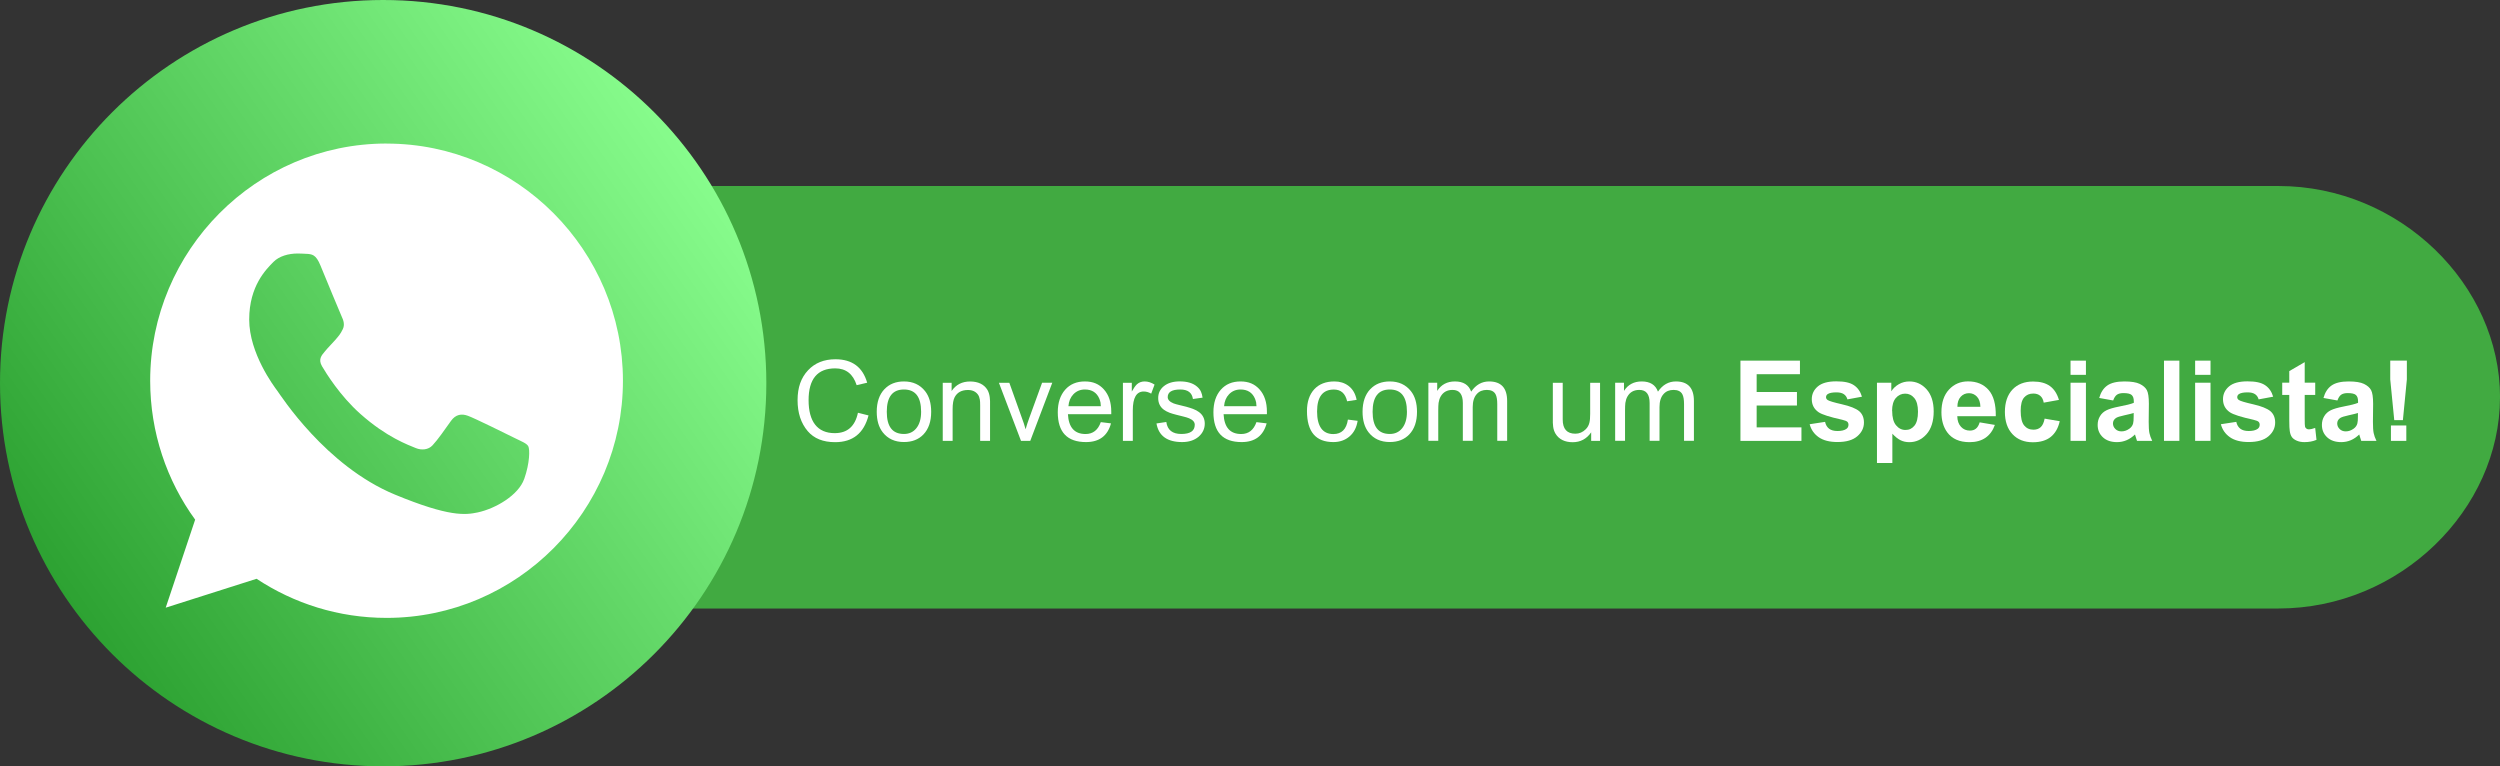 <?xml version="1.0" encoding="UTF-8"?>
<svg id="Layer_1" data-name="Layer 1" xmlns="http://www.w3.org/2000/svg" xmlns:xlink="http://www.w3.org/1999/xlink" viewBox="0 0 549.17 168.33">
  <rect x="0" y="0" width="549.17" height="168.33" fill="#333333" stroke="none"/>
  <defs>
    <style>
      .cls-1 {
        fill: #41aa41;
      }

      .cls-2 {
        fill: #fff;
      }

      .cls-3 {
        fill: url(#Untitled_Gradient_100);
      }
    </style>
    <linearGradient id="Untitled_Gradient_100" data-name="Untitled Gradient 100" x1="202.5" y1="-977.39" x2="370.85" y2="-977.39" gradientTransform="translate(409.96 1049.28) rotate(-35)" gradientUnits="userSpaceOnUse">
      <stop offset="0" stop-color="#2da232"/>
      <stop offset="1" stop-color="#87fc8c"/>
    </linearGradient>
  </defs>
  <path class="cls-1" d="M549.17,87.26c0,24.63-21.91,46.41-48.69,46.41H144.85V40.86h355.64c26.78,0,48.69,21.77,48.69,46.4Z"/>
  <g>
    <path class="cls-3" d="M0,84.17c0,46.48,37.69,84.17,84.17,84.17s84.17-37.68,84.17-84.17S130.66,0,84.17,0,0,37.68,0,84.17Z"/>
    <path class="cls-2" d="M84.93,31.53h-.03c-28.63,0-51.91,23.48-51.91,52.1,0,11.36,3.66,21.97,9.88,30.52l-6.47,19.34,19.96-6.35c8.22,5.43,18.01,8.59,28.57,8.59,28.63,0,51.91-23.49,51.91-52.1s-23.29-52.09-51.91-52.09ZM115.14,105.23c-1.25,3.53-6.22,6.47-10.19,7.33-2.71.57-6.25,1.03-18.19-3.91-15.26-6.31-25.09-21.81-25.85-22.81-.74-1-6.17-8.21-6.17-15.65s3.79-11.08,5.31-12.64c1.25-1.28,3.32-1.86,5.31-1.86.64,0,1.22.03,1.74.06,1.52.06,2.29.16,3.29,2.56,1.25,3.01,4.3,10.46,4.67,11.23.37.76.74,1.81.22,2.81-.49,1.03-.91,1.49-1.68,2.38-.77.88-1.49,1.55-2.26,2.5-.7.83-1.49,1.71-.6,3.23.88,1.49,3.93,6.47,8.42,10.46,5.8,5.16,10.5,6.81,12.18,7.51,1.25.52,2.75.39,3.66-.59,1.17-1.25,2.6-3.32,4.06-5.37,1.04-1.46,2.35-1.65,3.73-1.13,1.4.49,8.82,4.16,10.35,4.92,1.53.76,2.53,1.12,2.9,1.76.36.64.36,3.66-.89,7.2Z"/>
  </g>
  <g>
    <path class="cls-2" d="M190.79,91.25c-1.02,3.92-3.46,5.88-7.34,5.88-2.63,0-4.63-.8-6.01-2.41-1.49-1.74-2.24-4.01-2.24-6.82s.77-4.93,2.31-6.57c1.51-1.61,3.51-2.41,6.01-2.41,3.66,0,5.98,1.72,6.97,5.15l-2.31.54c-.79-2.46-2.36-3.69-4.7-3.69-3.91,0-5.86,2.33-5.86,6.99s1.91,7.24,5.74,7.24c2.77,0,4.47-1.49,5.1-4.48l2.34.59Z"/>
    <path class="cls-2" d="M194.29,85.49c1.07-1.13,2.49-1.7,4.28-1.7,1.97,0,3.52.71,4.65,2.14.89,1.13,1.33,2.64,1.33,4.53,0,2.13-.57,3.79-1.7,4.97-1.07,1.12-2.5,1.67-4.28,1.67-1.99,0-3.54-.71-4.65-2.12-.89-1.13-1.33-2.64-1.33-4.53,0-2.12.57-3.78,1.7-4.97ZM198.57,95.33c1.13,0,2.04-.42,2.71-1.25.71-.87,1.06-2.08,1.06-3.62,0-3.27-1.25-4.9-3.77-4.9s-3.77,1.63-3.77,4.9,1.26,4.87,3.77,4.87Z"/>
    <path class="cls-2" d="M209.26,96.84h-2.17v-12.75h1.95v1.8c.95-1.4,2.31-2.09,4.06-2.09s3.08.62,3.82,1.87c.25.44.41.96.49,1.55.03.25.06.53.07.86v8.76h-2.17v-7.75c0-.57-.02-1.01-.07-1.3-.07-.44-.21-.81-.42-1.11-.49-.67-1.22-1.01-2.19-1.01-1.39,0-2.37.53-2.93,1.6-.29.56-.44,1.43-.44,2.61v6.97Z"/>
    <path class="cls-2" d="M226.32,96.84h-2.04l-4.85-12.75h2.29l3.18,8.91.39,1.3c.23-.82.49-1.63.79-2.44l2.83-7.78h2.24l-4.83,12.75Z"/>
    <path class="cls-2" d="M244.12,90.98h-9.53c.15,2.91,1.44,4.36,3.87,4.36,1.62,0,2.74-.87,3.35-2.61l2.24.27c-.74,2.74-2.57,4.11-5.49,4.11-4.14,0-6.2-2.18-6.2-6.55,0-2.07.54-3.72,1.62-4.95,1.07-1.21,2.51-1.82,4.33-1.82s3.13.58,4.18,1.75c1.08,1.2,1.62,2.83,1.62,4.9v.54ZM241.83,89.23s0-.11-.03-.17l-.05-.62c-.07-.31-.15-.59-.25-.84-.58-1.36-1.63-2.04-3.18-2.04-1.02,0-1.86.35-2.54,1.06-.64.67-1,1.54-1.08,2.61h7.12Z"/>
    <path class="cls-2" d="M248.84,96.84h-2.17v-12.75h1.95v1.92c.41-.74.78-1.26,1.11-1.58.48-.43,1.04-.64,1.7-.64.74,0,1.47.23,2.19.69l-.74,1.99c-.53-.31-1.08-.47-1.65-.47-1.59,0-2.39,1.38-2.39,4.14v6.7Z"/>
    <path class="cls-2" d="M256.2,92.7c.25,1.76,1.35,2.63,3.3,2.63s2.95-.67,2.95-2.02c0-.61-.42-1.08-1.26-1.43-.31-.13-.74-.26-1.28-.39l-1.48-.37c-.59-.15-1.08-.29-1.48-.44-.51-.2-.94-.42-1.28-.67-.84-.62-1.25-1.48-1.25-2.56s.41-1.94,1.23-2.61c.87-.71,2.04-1.06,3.5-1.06,1.67,0,2.95.39,3.84,1.18.38.33.66.7.84,1.11.15.33.26.76.34,1.28l-2.12.3c-.2-1.39-1.12-2.09-2.78-2.09-1.84,0-2.76.56-2.76,1.67,0,.58.43,1.03,1.28,1.38.31.12.75.24,1.3.37l1.5.37c.59.17,1.08.32,1.48.47.52.2.96.43,1.3.69.85.62,1.28,1.48,1.28,2.56s-.45,2.08-1.35,2.86c-.94.79-2.14,1.18-3.62,1.18-3.28,0-5.16-1.36-5.64-4.09l2.14-.32Z"/>
    <path class="cls-2" d="M278.31,90.98h-9.53c.15,2.91,1.44,4.36,3.87,4.36,1.62,0,2.74-.87,3.35-2.61l2.24.27c-.74,2.74-2.57,4.11-5.49,4.11-4.14,0-6.2-2.18-6.2-6.55,0-2.07.54-3.72,1.62-4.95,1.07-1.21,2.51-1.82,4.33-1.82s3.13.58,4.18,1.75c1.08,1.2,1.62,2.83,1.62,4.9v.54ZM276.02,89.23s0-.11-.03-.17l-.05-.62c-.07-.31-.15-.59-.25-.84-.58-1.36-1.63-2.04-3.18-2.04-1.02,0-1.86.35-2.54,1.06-.64.67-1,1.54-1.08,2.61h7.12Z"/>
    <path class="cls-2" d="M298.23,92.43c-.23,1.49-.84,2.65-1.82,3.47-.95.8-2.12,1.21-3.52,1.21-3.86,0-5.79-2.27-5.79-6.82,0-2.02.53-3.61,1.6-4.78,1.07-1.15,2.54-1.72,4.43-1.72,1.2,0,2.22.32,3.08.96.94.71,1.53,1.73,1.8,3.08l-2.09.32c-.39-1.72-1.36-2.58-2.91-2.58-2.46,0-3.69,1.61-3.69,4.83s1.19,4.95,3.57,4.95c1.82,0,2.89-1.06,3.2-3.18l2.14.27Z"/>
    <path class="cls-2" d="M301.01,85.49c1.07-1.13,2.49-1.7,4.28-1.7,1.97,0,3.52.71,4.65,2.14.89,1.13,1.33,2.64,1.33,4.53,0,2.13-.57,3.79-1.7,4.97-1.07,1.12-2.5,1.67-4.28,1.67-1.99,0-3.54-.71-4.65-2.12-.89-1.13-1.33-2.64-1.33-4.53,0-2.12.57-3.78,1.7-4.97ZM305.29,95.33c1.13,0,2.04-.42,2.71-1.25.71-.87,1.06-2.08,1.06-3.62,0-3.27-1.25-4.9-3.77-4.9s-3.77,1.63-3.77,4.9,1.26,4.87,3.77,4.87Z"/>
    <path class="cls-2" d="M315.71,85.86c.89-1.38,2.18-2.07,3.89-2.07,1.85,0,3.04.75,3.57,2.24,1.02-1.49,2.33-2.24,3.94-2.24,2.64,0,3.96,1.43,3.96,4.28v8.76h-2.17v-8.05c0-.98-.12-1.71-.37-2.17-.34-.64-.99-.96-1.92-.96s-1.65.29-2.19.89c-.61.66-.91,1.62-.91,2.88v7.41h-2.17v-8.3c0-1.92-.75-2.88-2.26-2.88-1.2,0-2.08.49-2.63,1.48-.21.38-.36.84-.44,1.38-.05.41-.07.98-.07,1.7v6.62h-2.17v-12.75h1.94v1.77Z"/>
    <path class="cls-2" d="M349.53,94.97c-1,1.44-2.35,2.17-4.06,2.17s-3.01-.62-3.77-1.87c-.26-.43-.44-.94-.52-1.53-.03-.25-.06-.53-.07-.86v-8.79h2.17v8.08c0,2.07.93,3.1,2.78,3.1.87,0,1.63-.33,2.29-.99.39-.39.66-.87.79-1.43.12-.46.17-1.11.17-1.94v-6.82h2.17v12.75h-1.95v-1.87Z"/>
    <path class="cls-2" d="M356.74,85.86c.89-1.38,2.18-2.07,3.89-2.07,1.85,0,3.04.75,3.57,2.24,1.02-1.49,2.33-2.24,3.94-2.24,2.64,0,3.96,1.43,3.96,4.28v8.76h-2.17v-8.05c0-.98-.12-1.71-.37-2.17-.34-.64-.99-.96-1.92-.96s-1.65.29-2.19.89c-.61.66-.91,1.62-.91,2.88v7.41h-2.17v-8.3c0-1.92-.75-2.88-2.26-2.88-1.2,0-2.08.49-2.63,1.48-.21.38-.36.84-.44,1.38-.05.41-.07.98-.07,1.7v6.62h-2.17v-12.75h1.94v1.77Z"/>
    <path class="cls-2" d="M382.32,96.84v-17.62h13.07v2.98h-9.51v3.91h8.85v2.97h-8.85v4.8h9.84v2.97h-13.4Z"/>
    <path class="cls-2" d="M397.52,93.19l3.39-.52c.14.66.44,1.16.88,1.5.44.34,1.06.51,1.85.51.87,0,1.53-.16,1.97-.48.3-.22.44-.52.44-.9,0-.26-.08-.47-.24-.64-.17-.16-.54-.31-1.13-.45-2.72-.6-4.45-1.15-5.18-1.65-1.01-.69-1.51-1.65-1.51-2.87,0-1.11.44-2.04,1.31-2.79.87-.75,2.23-1.13,4.06-1.13s3.04.28,3.89.85,1.43,1.41,1.76,2.52l-3.19.59c-.14-.5-.4-.88-.78-1.14-.38-.26-.92-.4-1.63-.4-.89,0-1.53.12-1.91.37-.26.18-.38.41-.38.69,0,.24.11.44.34.61.3.22,1.36.54,3.16.95,1.8.41,3.05.91,3.77,1.5.71.6,1.06,1.44,1.06,2.51,0,1.17-.49,2.18-1.47,3.02s-2.42,1.26-4.34,1.26c-1.74,0-3.12-.35-4.13-1.06s-1.68-1.66-1.99-2.87Z"/>
    <path class="cls-2" d="M412.31,84.07h3.15v1.88c.41-.64.96-1.16,1.66-1.56.7-.4,1.47-.6,2.32-.6,1.48,0,2.74.58,3.78,1.74,1.03,1.16,1.55,2.78,1.55,4.86s-.52,3.79-1.56,4.97c-1.04,1.18-2.3,1.77-3.79,1.77-.71,0-1.34-.14-1.92-.42-.57-.28-1.18-.76-1.81-1.44v6.43h-3.38v-17.62ZM415.65,90.24c0,1.43.28,2.49.85,3.18s1.26,1.03,2.08,1.03,1.44-.31,1.96-.94c.52-.63.78-1.66.78-3.09,0-1.34-.27-2.33-.81-2.98-.54-.65-1.2-.97-2-.97s-1.51.32-2.06.96c-.54.64-.82,1.58-.82,2.83Z"/>
    <path class="cls-2" d="M434.84,92.77l3.37.57c-.43,1.23-1.12,2.17-2.05,2.82-.93.64-2.1.97-3.5.97-2.22,0-3.86-.72-4.93-2.18-.84-1.16-1.26-2.63-1.26-4.4,0-2.12.55-3.77,1.66-4.97,1.11-1.2,2.5-1.8,4.2-1.8,1.9,0,3.4.63,4.5,1.88,1.1,1.25,1.62,3.18,1.58,5.76h-8.46c.02,1,.3,1.78.82,2.34.52.56,1.17.83,1.95.83.53,0,.97-.14,1.33-.43.36-.29.63-.75.82-1.39ZM435.03,89.36c-.02-.98-.28-1.72-.76-2.23-.48-.51-1.07-.76-1.75-.76-.74,0-1.35.27-1.83.8-.48.54-.72,1.27-.71,2.19h5.05Z"/>
    <path class="cls-2" d="M452.27,87.85l-3.33.6c-.11-.67-.37-1.17-.76-1.5-.4-.34-.91-.5-1.54-.5-.84,0-1.51.29-2.01.87s-.75,1.55-.75,2.92c0,1.51.25,2.58.76,3.21.51.63,1.19.94,2.05.94.64,0,1.17-.18,1.58-.55.41-.37.7-.99.87-1.88l3.32.57c-.34,1.52-1.01,2.67-1.98,3.45-.98.78-2.29,1.17-3.93,1.17-1.87,0-3.36-.59-4.47-1.77s-1.67-2.81-1.67-4.89.56-3.75,1.67-4.92c1.11-1.17,2.62-1.76,4.52-1.76,1.55,0,2.79.33,3.71,1s1.58,1.69,1.98,3.06Z"/>
    <path class="cls-2" d="M454.83,82.34v-3.12h3.38v3.12h-3.38ZM454.83,96.84v-12.77h3.38v12.77h-3.38Z"/>
    <path class="cls-2" d="M464.19,87.97l-3.06-.55c.34-1.23.94-2.15,1.78-2.74.84-.59,2.09-.89,3.75-.89,1.51,0,2.63.18,3.37.54s1.26.81,1.56,1.36c.3.55.45,1.56.45,3.02l-.04,3.94c0,1.12.05,1.95.16,2.48.11.53.31,1.1.61,1.71h-3.34c-.09-.22-.2-.56-.32-1-.06-.2-.1-.33-.12-.4-.58.56-1.19.98-1.85,1.26-.66.28-1.36.42-2.1.42-1.31,0-2.35-.36-3.11-1.07-.76-.71-1.14-1.62-1.14-2.71,0-.72.17-1.36.52-1.93.34-.57.83-1,1.45-1.3.62-.3,1.52-.56,2.69-.79,1.58-.3,2.67-.57,3.28-.83v-.34c0-.65-.16-1.11-.48-1.39s-.92-.41-1.81-.41c-.6,0-1.07.12-1.41.35-.34.24-.61.65-.82,1.24ZM468.71,90.71c-.43.14-1.12.32-2.06.52s-1.55.4-1.84.59c-.44.31-.66.71-.66,1.19s.18.88.53,1.23.8.52,1.35.52c.61,0,1.19-.2,1.74-.6.41-.3.68-.68.8-1.12.09-.29.13-.84.13-1.65v-.67Z"/>
    <path class="cls-2" d="M475.36,96.84v-17.62h3.38v17.62h-3.38Z"/>
    <path class="cls-2" d="M482.2,82.34v-3.12h3.38v3.12h-3.38ZM482.2,96.84v-12.77h3.38v12.77h-3.38Z"/>
    <path class="cls-2" d="M487.85,93.19l3.39-.52c.14.66.44,1.16.88,1.5.44.34,1.06.51,1.85.51.87,0,1.53-.16,1.97-.48.3-.22.44-.52.44-.9,0-.26-.08-.47-.24-.64-.17-.16-.54-.31-1.13-.45-2.72-.6-4.45-1.15-5.18-1.65-1.01-.69-1.51-1.65-1.51-2.87,0-1.11.44-2.04,1.31-2.79.87-.75,2.23-1.13,4.06-1.13s3.04.28,3.89.85,1.43,1.41,1.76,2.52l-3.19.59c-.14-.5-.4-.88-.78-1.14-.38-.26-.92-.4-1.63-.4-.89,0-1.53.12-1.91.37-.26.18-.38.41-.38.69,0,.24.11.44.34.61.3.22,1.36.54,3.16.95,1.8.41,3.05.91,3.77,1.5.71.6,1.06,1.44,1.06,2.51,0,1.17-.49,2.18-1.47,3.02s-2.42,1.26-4.34,1.26c-1.74,0-3.12-.35-4.13-1.06s-1.68-1.66-1.99-2.87Z"/>
    <path class="cls-2" d="M508.58,84.07v2.69h-2.31v5.14c0,1.04.02,1.65.07,1.82.04.17.14.31.3.43s.35.17.57.17c.31,0,.76-.11,1.36-.32l.29,2.62c-.79.34-1.67.5-2.67.5-.61,0-1.16-.1-1.65-.31-.49-.21-.85-.47-1.08-.79-.23-.32-.39-.76-.47-1.32-.07-.39-.11-1.19-.11-2.38v-5.57h-1.55v-2.69h1.55v-2.54l3.39-1.97v4.51h2.31Z"/>
    <path class="cls-2" d="M513.45,87.97l-3.06-.55c.34-1.23.94-2.15,1.78-2.74.84-.59,2.09-.89,3.75-.89,1.51,0,2.63.18,3.37.54s1.26.81,1.56,1.36c.3.55.45,1.56.45,3.02l-.04,3.94c0,1.12.05,1.95.16,2.48.11.53.31,1.1.61,1.71h-3.34c-.09-.22-.2-.56-.32-1-.06-.2-.1-.33-.12-.4-.58.56-1.19.98-1.85,1.26-.66.28-1.36.42-2.1.42-1.31,0-2.35-.36-3.11-1.07-.76-.71-1.14-1.62-1.14-2.71,0-.72.17-1.36.52-1.93.34-.57.83-1,1.45-1.3.62-.3,1.52-.56,2.69-.79,1.58-.3,2.67-.57,3.28-.83v-.34c0-.65-.16-1.11-.48-1.39s-.92-.41-1.81-.41c-.6,0-1.07.12-1.41.35-.34.24-.61.65-.82,1.24ZM517.97,90.71c-.43.14-1.12.32-2.06.52s-1.55.4-1.84.59c-.44.31-.66.71-.66,1.19s.18.88.53,1.23.8.52,1.35.52c.61,0,1.19-.2,1.74-.6.41-.3.68-.68.8-1.12.09-.29.13-.84.13-1.65v-.67Z"/>
    <path class="cls-2" d="M525.94,92.29l-.88-8.94v-4.13h3.65v4.13l-.87,8.94h-1.91ZM525.21,96.84v-3.38h3.38v3.38h-3.38Z"/>
  </g>
</svg>